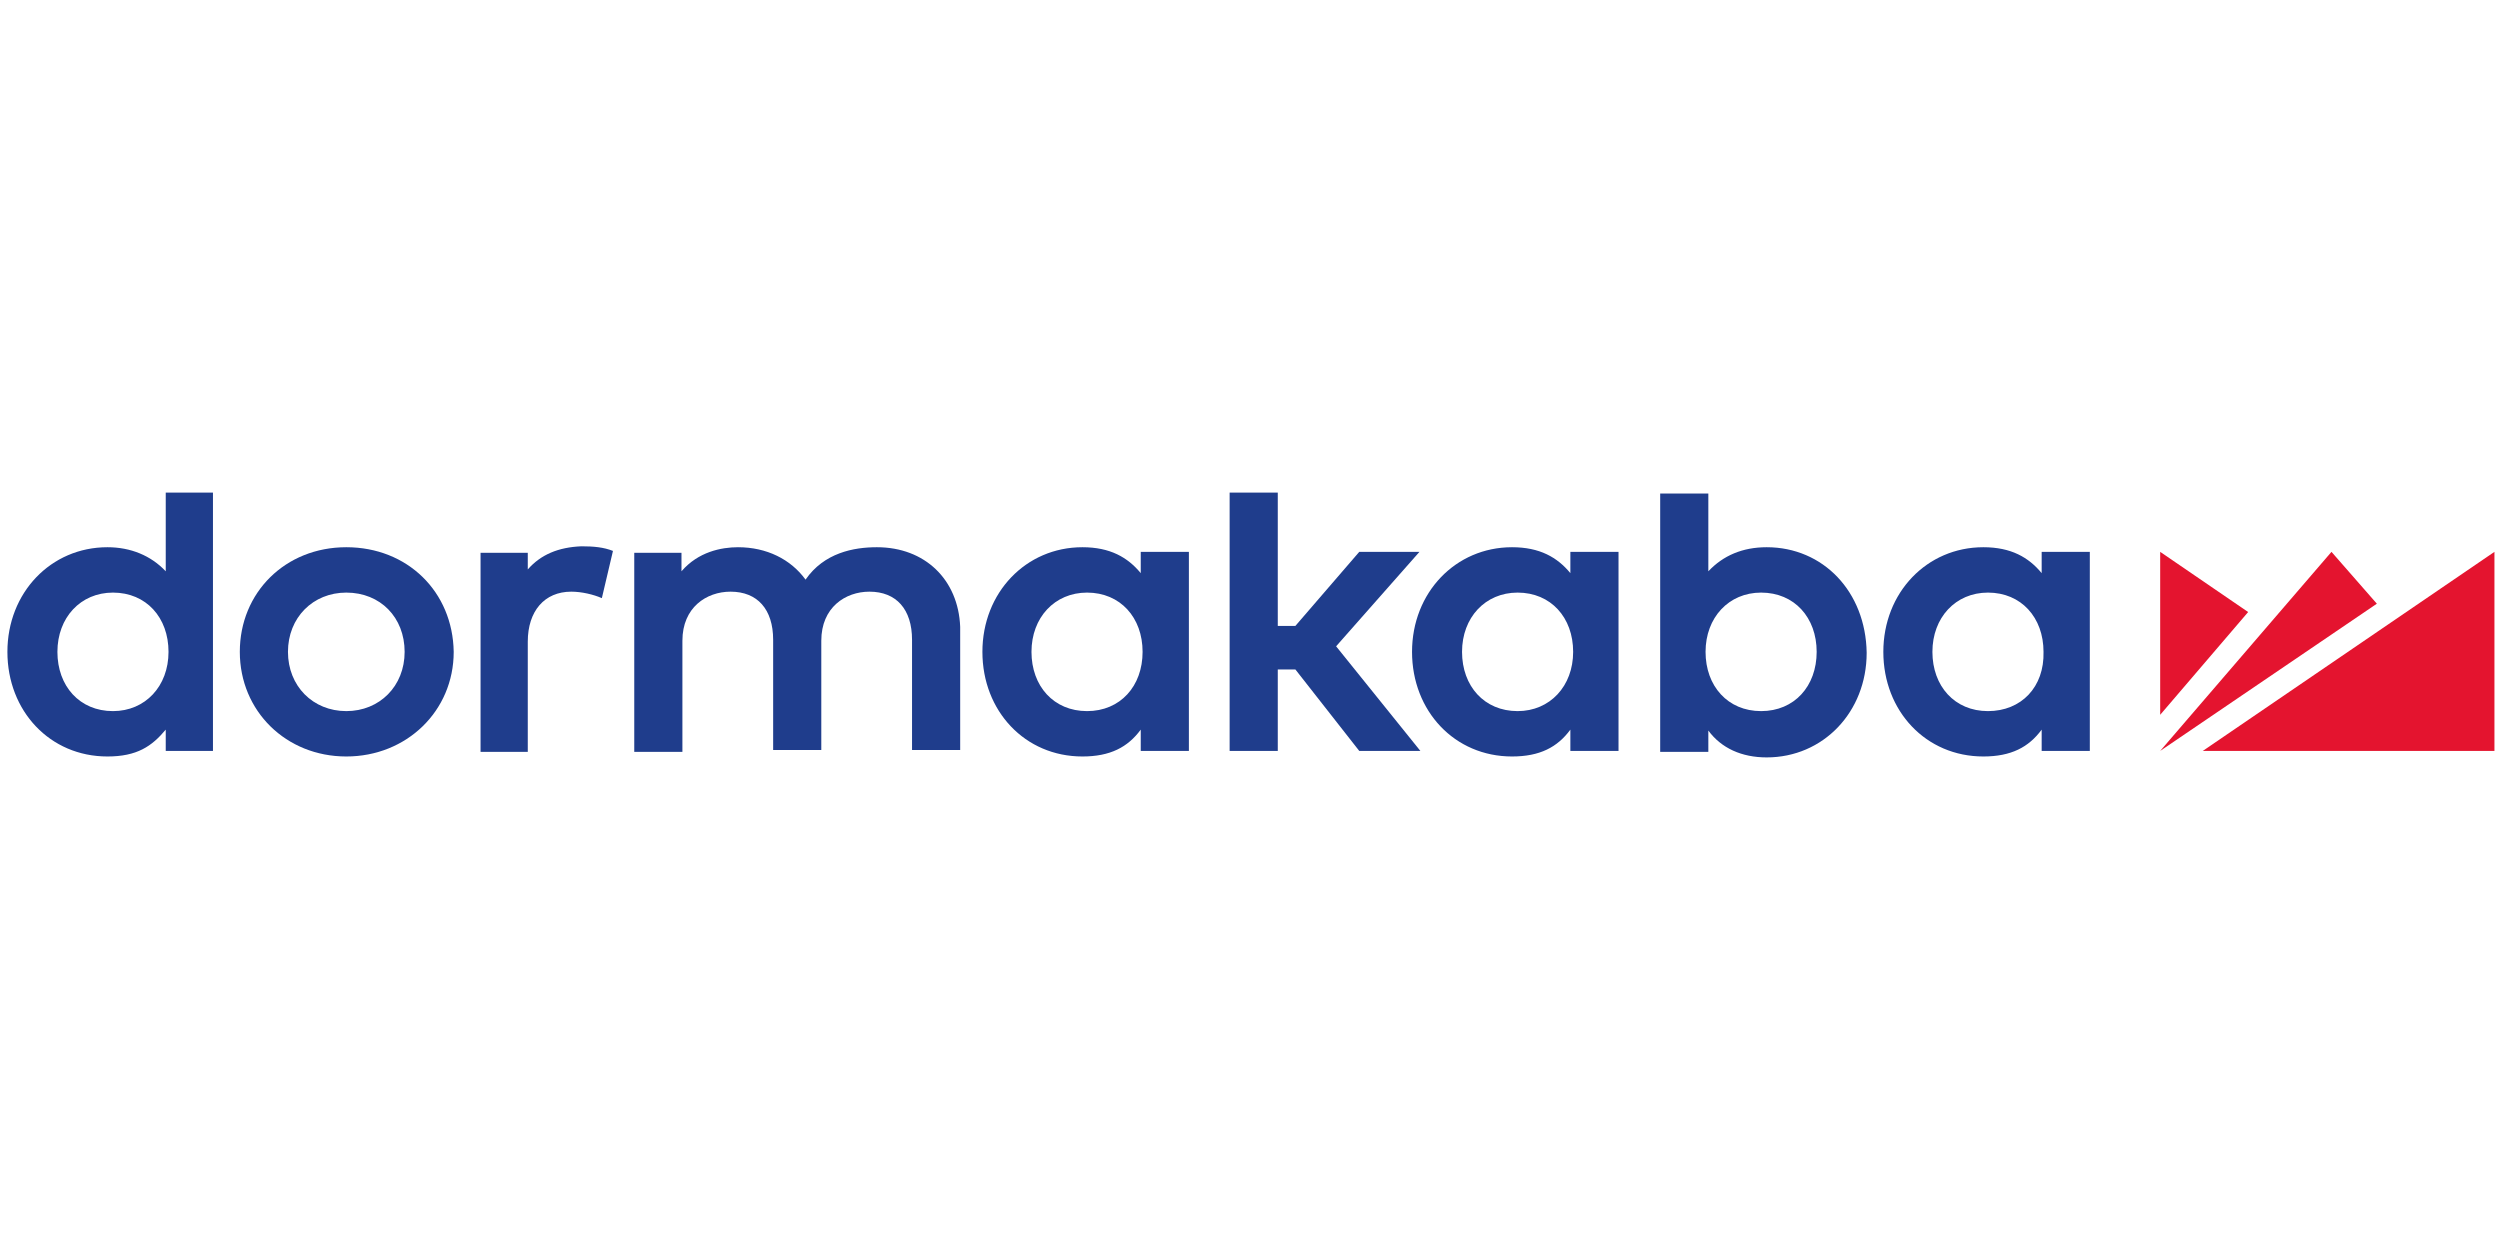 <?xml version="1.0" encoding="utf-8"?>
<!-- Generator: Adobe Illustrator 24.3.0, SVG Export Plug-In . SVG Version: 6.00 Build 0)  -->
<svg version="1.1" id="Lager_1" xmlns="http://www.w3.org/2000/svg" xmlns:xlink="http://www.w3.org/1999/xlink" x="0px" y="0px"
	 viewBox="0 0 270 135" style="enable-background:new 0 0 270 135;" xml:space="preserve">
<style type="text/css">
	.st0{fill:none;stroke:#020203;stroke-width:0.5;}
	.st1{fill:#1F3D8C;}
	.st2{fill:#E4142F;}
</style>
<g>
	<path class="st0" d="M-0.9,264.7"/>
</g>
<g>
	<path class="st1" d="M17.9,61.7c-1.6-1.7-3.8-2.6-6.3-2.6C5.5,59.1,0.8,64,0.8,70.4s4.6,11.3,10.8,11.3c3.2,0,4.8-1.1,6.3-2.9v2.3
		H23V53.2h-5.1V61.7z M12.2,76.8c-3.6,0-6-2.7-6-6.4s2.5-6.4,6-6.4c3.6,0,6,2.7,6,6.4S15.7,76.8,12.2,76.8"/>
	<path class="st1" d="M37.4,59.1c-6.6,0-11.5,4.9-11.5,11.3s5,11.3,11.5,11.3S49,76.8,49,70.4C48.9,63.9,44,59.1,37.4,59.1
		 M37.4,76.8c-3.6,0-6.3-2.7-6.3-6.4c0-3.7,2.7-6.4,6.3-6.4c3.7,0,6.3,2.7,6.3,6.4C43.7,74.1,41,76.8,37.4,76.8"/>
	<path class="st1" d="M94.7,59.1c-2.5,0-5.7,0.6-7.7,3.5c-1.6-2.2-4.2-3.5-7.3-3.5c-1.8,0-4.3,0.5-6.1,2.6v-2h-5.1v21.5h5.2v-12
		c0-3.6,2.6-5.3,5.2-5.3c2.9,0,4.6,1.9,4.6,5.2V81h5.2V69.2c0-3.6,2.6-5.3,5.2-5.3c2.9,0,4.6,1.9,4.6,5.2V81h5.2V67.7
		C103.5,62.6,99.9,59.1,94.7,59.1"/>
	<polygon class="st1" points="153.3,59.6 146.8,59.6 139.9,67.6 138,67.6 138,53.2 132.8,53.2 132.8,81.1 138,81.1 138,72.3 
		139.9,72.3 146.8,81.1 153.4,81.1 144.3,69.8 	"/>
	<path class="st1" d="M190.8,59.1c-2.6,0-4.7,0.9-6.3,2.6v-8.4h-5.2v27.9h5.2v-2.3c1.4,1.9,3.6,2.9,6.3,2.9
		c6.1,0,10.8-4.9,10.8-11.3C201.5,63.9,196.9,59.1,190.8,59.1 M190.2,76.8c-3.6,0-6-2.7-6-6.4s2.5-6.4,6-6.4c3.6,0,6,2.7,6,6.4
		S193.8,76.8,190.2,76.8"/>
	<path class="st1" d="M220.5,61.9c-1.4-1.7-3.3-2.8-6.3-2.8c-6.1,0-10.8,4.9-10.8,11.3s4.6,11.3,10.8,11.3c3,0,4.9-1,6.3-2.9v2.3
		h5.2V59.6h-5.2V61.9z M214.7,76.8c-3.6,0-6-2.7-6-6.4s2.5-6.4,6-6.4c3.6,0,6,2.7,6,6.4C220.8,74.2,218.3,76.8,214.7,76.8"/>
	<path class="st1" d="M169.6,61.9c-1.4-1.7-3.3-2.8-6.3-2.8c-6.1,0-10.8,4.9-10.8,11.3s4.6,11.3,10.8,11.3c3,0,4.9-1,6.3-2.9v2.3
		h5.2V59.6h-5.2V61.9z M163.9,76.8c-3.6,0-6-2.7-6-6.4s2.5-6.4,6-6.4c3.6,0,6,2.7,6,6.4S167.4,76.8,163.9,76.8"/>
	<path class="st1" d="M123.2,61.9c-1.4-1.7-3.3-2.8-6.3-2.8c-6.1,0-10.8,4.9-10.8,11.3s4.6,11.3,10.8,11.3c3,0,4.9-1,6.3-2.9v2.3
		h5.2V59.6h-5.2V61.9z M117.4,76.8c-3.6,0-6-2.7-6-6.4s2.5-6.4,6-6.4c3.6,0,6,2.7,6,6.4S121,76.8,117.4,76.8"/>
	<polygon class="st2" points="233.3,59.6 233.3,77.2 242.8,66.1 	"/>
	<polygon class="st2" points="251.8,59.6 233.3,81.1 256.7,65.2 	"/>
	<polygon class="st2" points="237.9,81.1 269.4,81.1 269.4,59.6 	"/>
	<path class="st1" d="M57,61.5v-1.8h-5.1v21.5H57V69.3c0-3.3,1.8-5.4,4.7-5.4c1.1,0,2.4,0.3,3.3,0.7l1.2-5.1c-1-0.4-2.1-0.5-3.4-0.5
		C60.3,59.1,58.4,59.9,57,61.5"/>
</g>
</svg>
